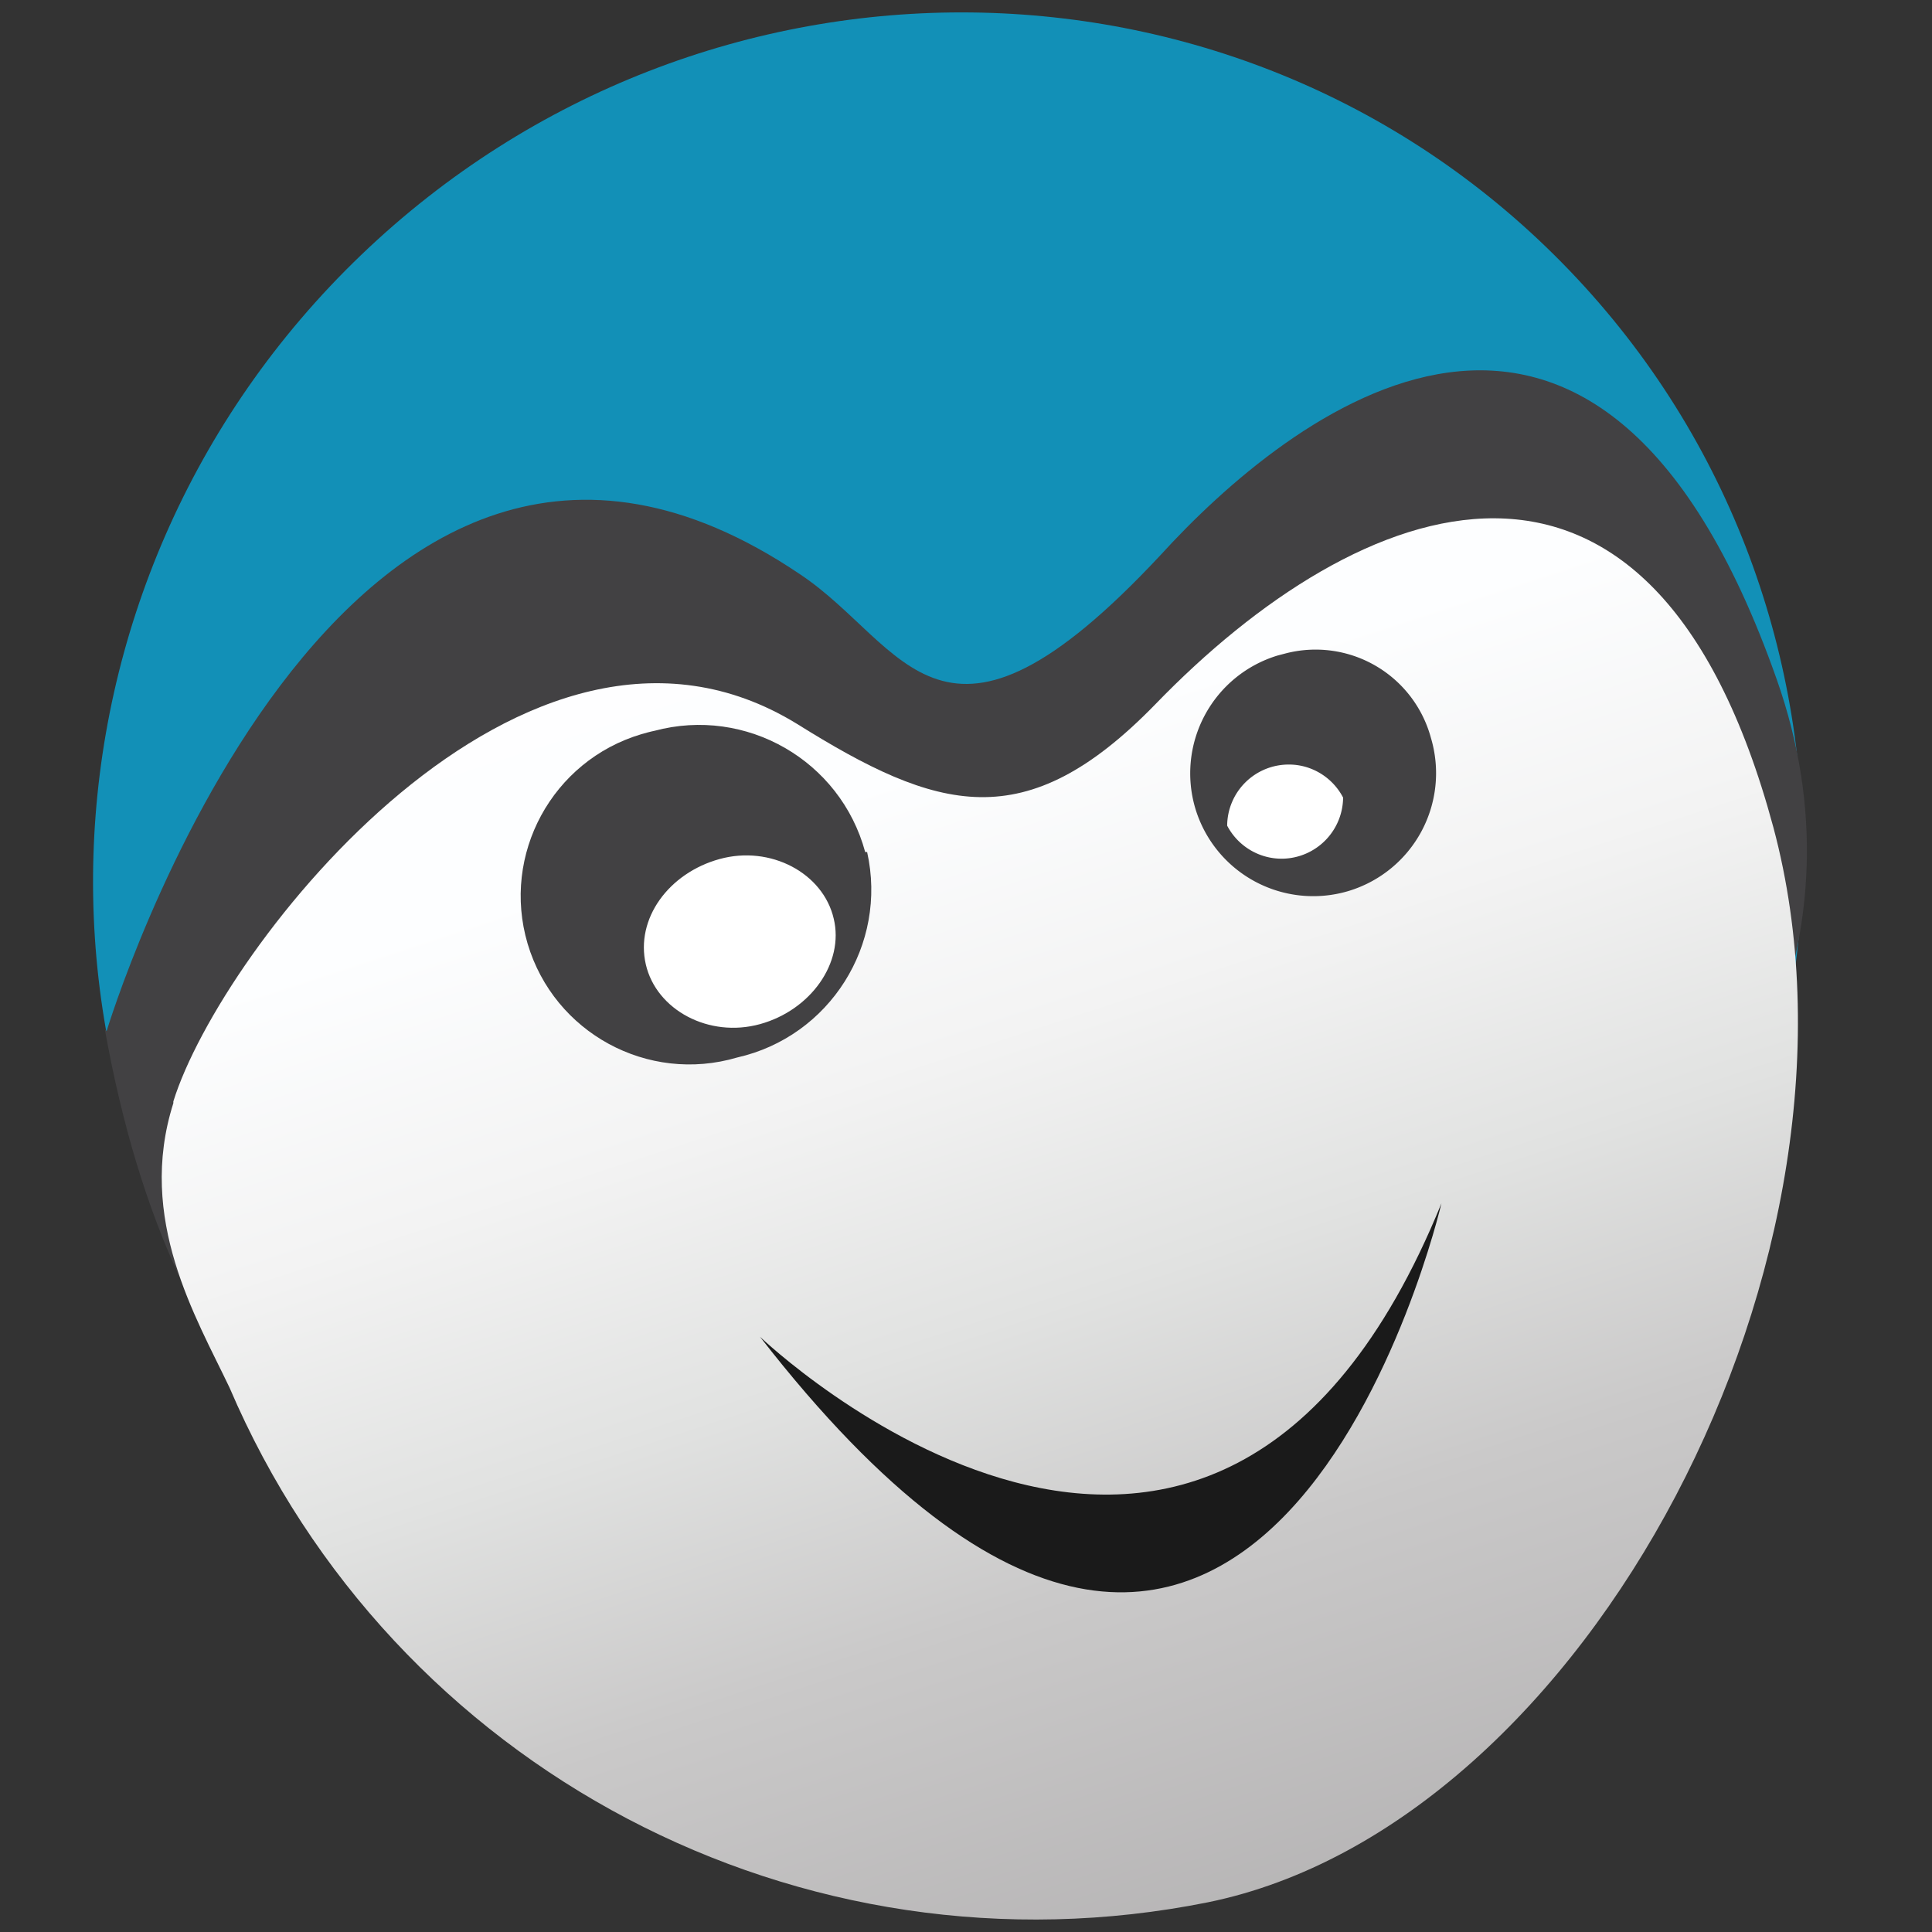 <svg xmlns="http://www.w3.org/2000/svg" viewBox="0 0 110 110" xmlns:v="https://vecta.io/nano"><rect x="0" y="0" width="110" height="110" fill="#333333" stroke="none"/><defs><linearGradient id="A" x1="-768.34" x2="-652.54" y1="-575.55" y2="-469.35" gradientTransform="scale(1 -1) rotate(65.6 -658.803 295.996)" gradientUnits="userSpaceOnUse"><stop offset="0" stop-color="#231f20"/><stop offset="0" stop-color="#292526"/><stop offset=".1" stop-color="#5c5959"/><stop offset=".2" stop-color="#888486"/><stop offset=".3" stop-color="#adabac"/><stop offset=".5" stop-color="#cac9c9"/><stop offset=".6" stop-color="#e1e2e1"/><stop offset=".7" stop-color="#f3f3f3"/><stop offset=".8" stop-color="#fdfeff"/><stop offset="1" stop-color="#fff"/></linearGradient></defs><path fill="#1290b7" d="M18.57 83.31c18.5 19.3 49.3 19.7 68.8 1s20.5-49.6 2-68.9-49.3-19.6-68.8-.9-20.5 49.6-2 68.8z"/><path fill="#424143" d="M6.07 58.71s13.2-43.8 39.5-26c6 4 8 12.3 20.5-1.1 7.2-7.9 24.8-22.2 35.1 7.1s-28.9 50.8-39.9 50.6-47.4 13.4-55.3-30.7l.1.1z"/><path fill="url(#A)" d="M9.87 62.71c2.7-8.7 20-31 35.5-21.5 8 5 13 6.5 20.4-1.1 11.6-12 28.3-18.6 35.2 7 6.5 24.3-10.6 56.8-32.2 61.2-23.16 4.65-46.41-7.58-55.7-29.3-1.9-4-5.3-9.6-3.2-16.2v-.1Z"/><path fill="#424143" d="M49.37 48.51c1.18 5.27-2.13 10.51-7.4 11.7-5.08 1.5-10.42-1.4-11.93-6.48-1.5-5.08 1.4-10.42 6.48-11.93.25-.07.49-.14.74-.19 5.22-1.4 10.59 1.69 12 6.9h.1Z"/><path fill="#fff" d="M47.47 52.31c.6 2.5-1.3 5.2-4.2 6s-5.9-.8-6.5-3.4 1.3-5.2 4.2-6 5.9.8 6.5 3.4Z"/><path fill="#424143" d="M81.47 42.01a7.01 7.01 0 0 1-4.69 8.72 7.01 7.01 0 0 1-8.72-4.69 7.01 7.01 0 0 1 4.69-8.72l.42-.11a6.804 6.804 0 0 1 8.3 4.8z"/><path fill="#1a1a1a" d="M43.27 76.11s25.7 24.6 38.8-7.6c0 0-10.3 44.3-38.8 7.6Z"/><path fill="#fff" d="M76.47 45.31a3.511 3.511 0 0 1-3.42 3.58c-1.33.03-2.56-.7-3.18-1.88a3.504 3.504 0 0 1 3.52-3.48c1.29 0 2.48.73 3.08 1.88v-.1Z"/></svg>